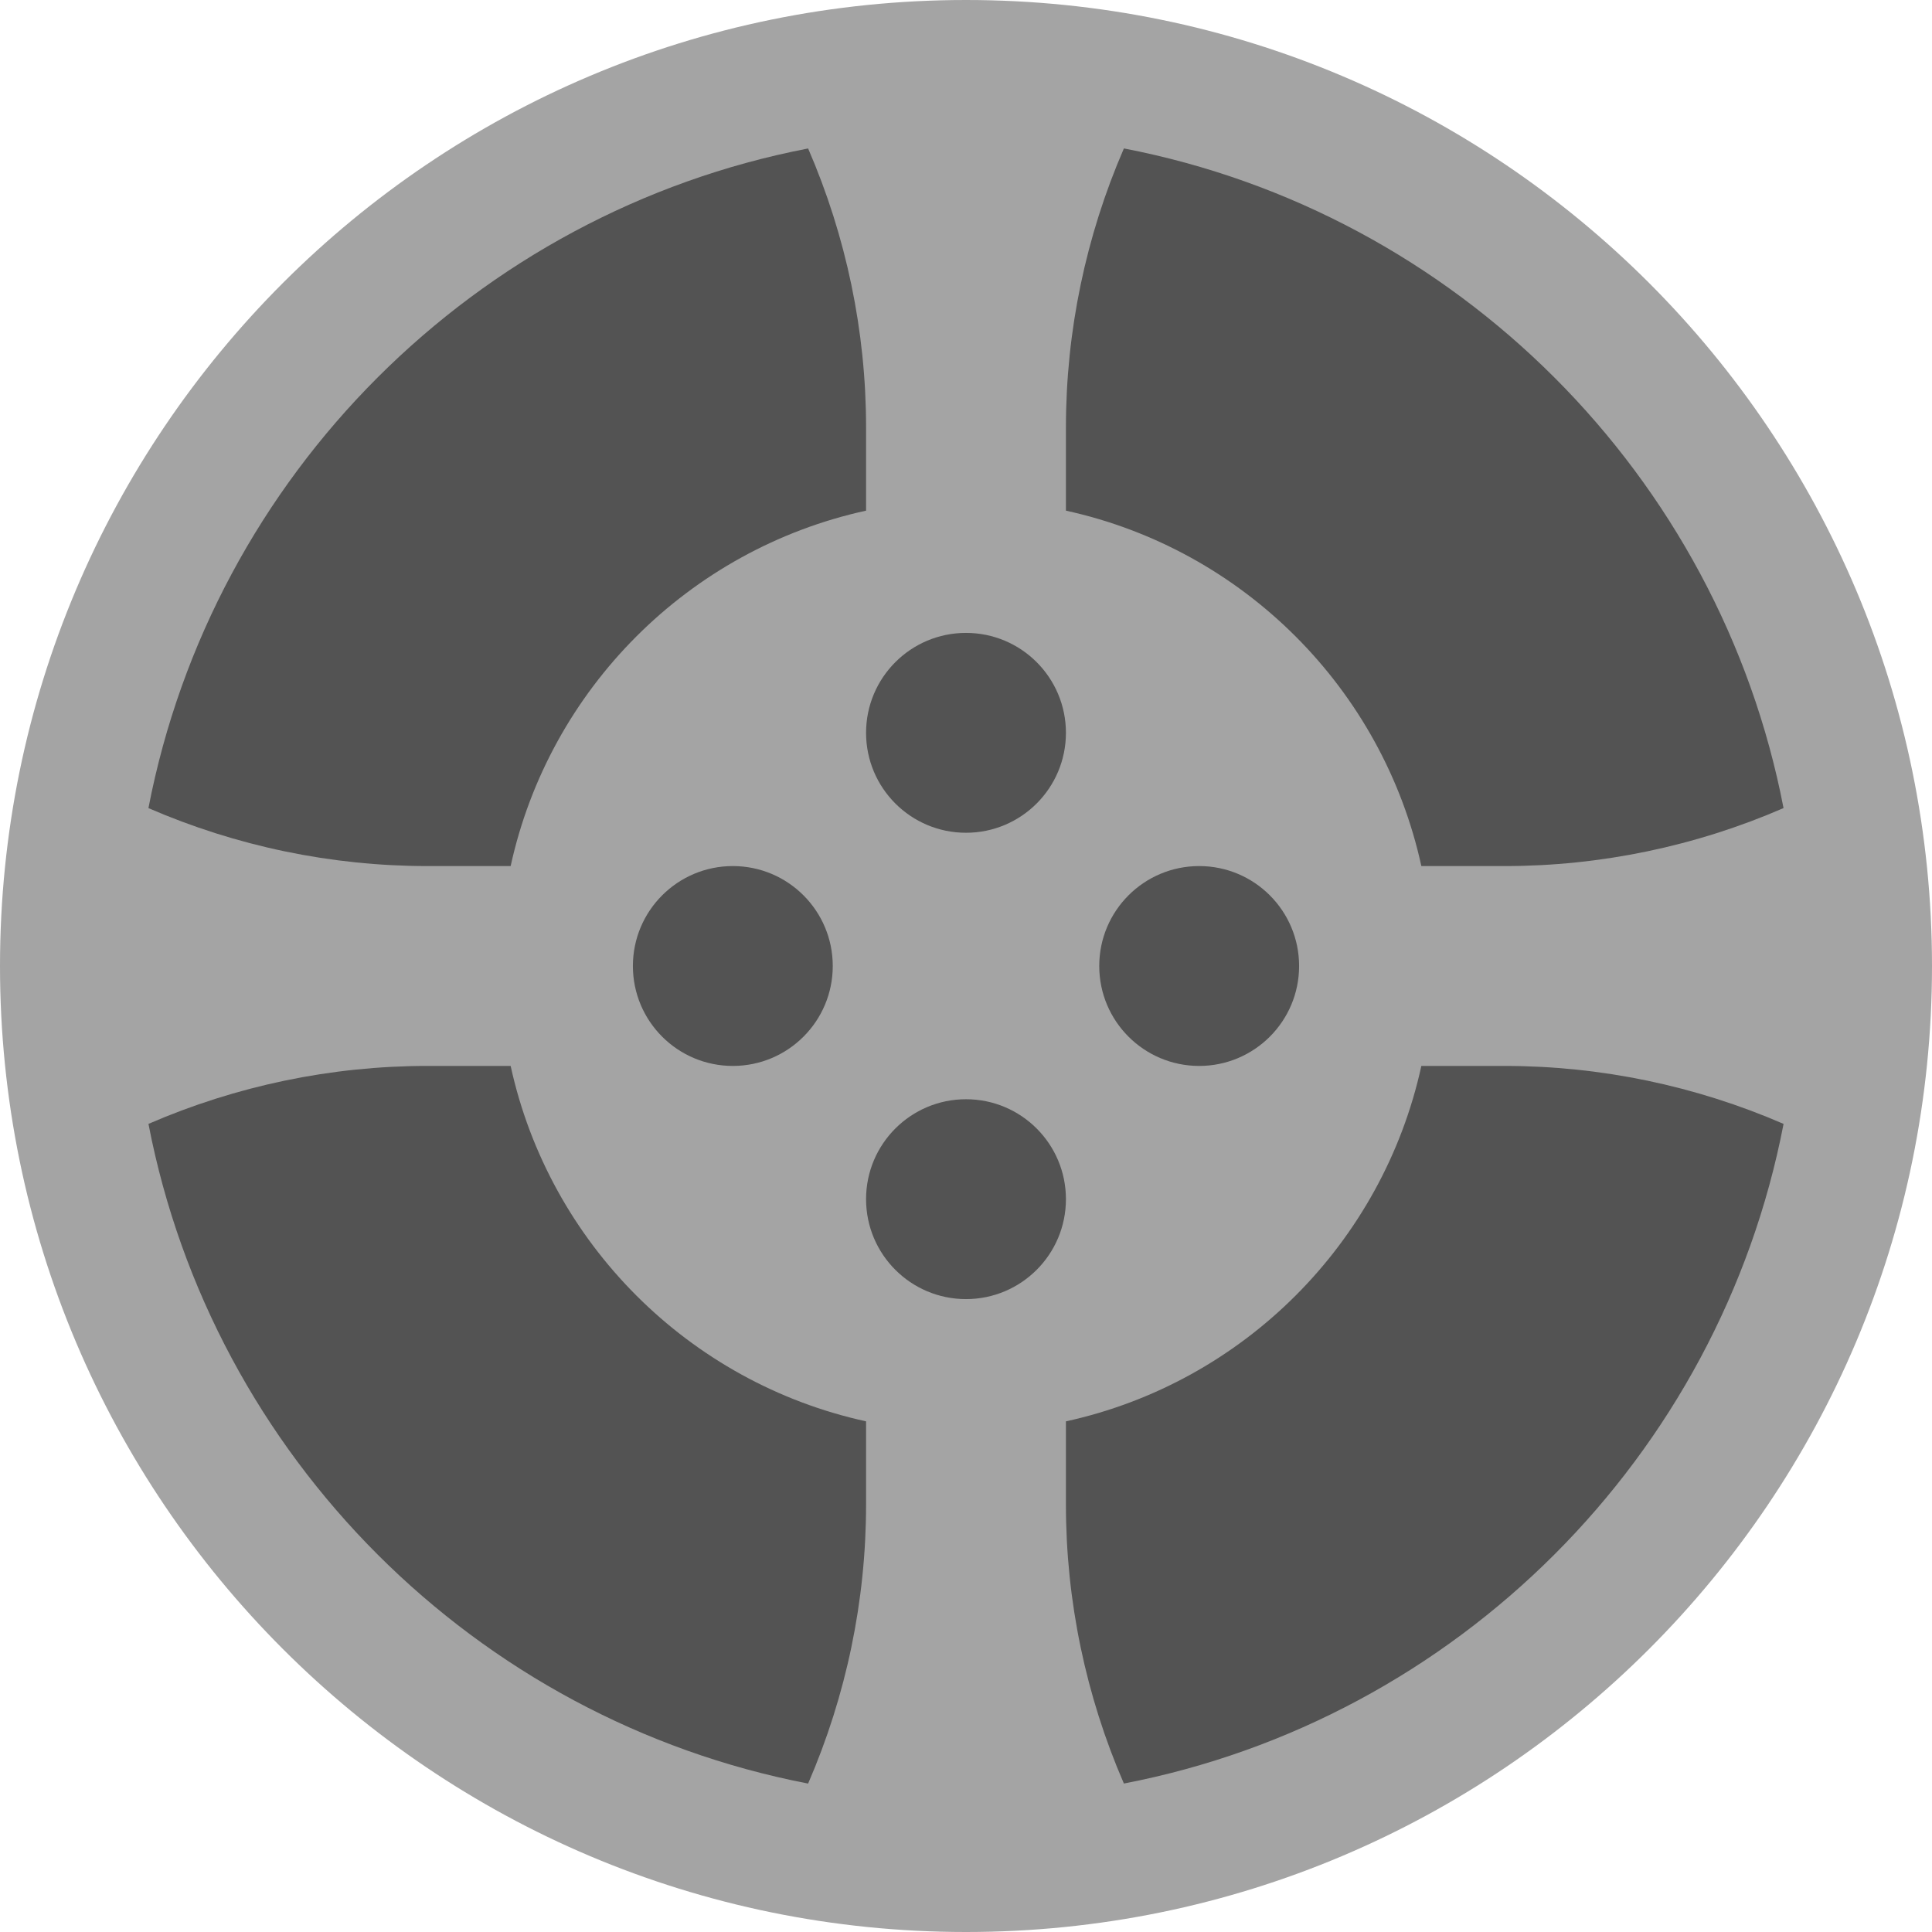 <?xml version="1.0" encoding="iso-8859-1"?>
<!-- Uploaded to: SVG Repo, www.svgrepo.com, Generator: SVG Repo Mixer Tools -->
<svg height="800px" width="800px" version="1.1" id="Layer_1" xmlns="http://www.w3.org/2000/svg" xmlns:xlink="http://www.w3.org/1999/xlink" 
	 viewBox="0 0 512 512" xml:space="preserve">
<g>
	<path style="fill:#A4A4A4;" d="M512,256c0,141.383-114.617,256-256,256S0,397.383,0,256S114.617,0,256,0S512,114.617,512,256"/>
	<g>
		<path style="fill:#535353;" d="M282.483,317.793c0,14.627-11.855,26.483-26.483,26.483c-14.627,0-26.483-11.855-26.483-26.483
			c0-14.627,11.855-26.483,26.483-26.483C270.627,291.31,282.483,303.166,282.483,317.793"/>
		<path style="fill:#535353;" d="M344.276,256c0,14.627-11.855,26.483-26.483,26.483S291.31,270.627,291.31,256
			c0-14.627,11.855-26.483,26.483-26.483S344.276,241.373,344.276,256"/>
		<path style="fill:#535353;" d="M282.483,194.207c0,14.627-11.855,26.483-26.483,26.483c-14.627,0-26.483-11.855-26.483-26.483
			s11.855-26.483,26.483-26.483C270.627,167.724,282.483,179.58,282.483,194.207"/>
		<path style="fill:#535353;" d="M220.69,256c0,14.627-11.855,26.483-26.483,26.483S167.724,270.627,167.724,256
			c0-14.627,11.855-26.483,26.483-26.483S220.69,241.373,220.69,256"/>
		<path style="fill:#535353;" d="M113.268,229.517h22.06c10.266-46.98,47.21-83.924,94.19-94.19v-22.06
			c0-25.521-5.279-50.67-15.36-73.922C125.971,56.338,56.339,125.97,39.337,214.157C62.597,224.238,87.747,229.517,113.268,229.517"
			/>
		<path style="fill:#535353;" d="M282.483,113.268v22.06c46.972,10.266,83.924,47.21,94.19,94.19h22.06
			c25.521,0,50.67-5.279,73.922-15.369C455.662,125.971,386.03,56.339,297.843,39.337
			C287.762,62.597,282.483,87.747,282.483,113.268"/>
		<path style="fill:#535353;" d="M229.517,398.732v-22.06c-46.972-10.266-83.924-47.21-94.19-94.19h-22.06
			c-25.521,0-50.67,5.279-73.922,15.36c16.993,88.188,86.625,157.82,174.813,174.822
			C224.238,449.403,229.517,424.253,229.517,398.732"/>
		<path style="fill:#535353;" d="M398.732,282.483h-22.06c-10.266,46.98-47.21,83.924-94.19,94.19v22.06
			c0,25.521,5.279,50.67,15.36,73.922c88.188-16.993,157.82-86.625,174.822-174.813
			C449.403,287.762,424.253,282.483,398.732,282.483"/>
	</g>
</g>
</svg>